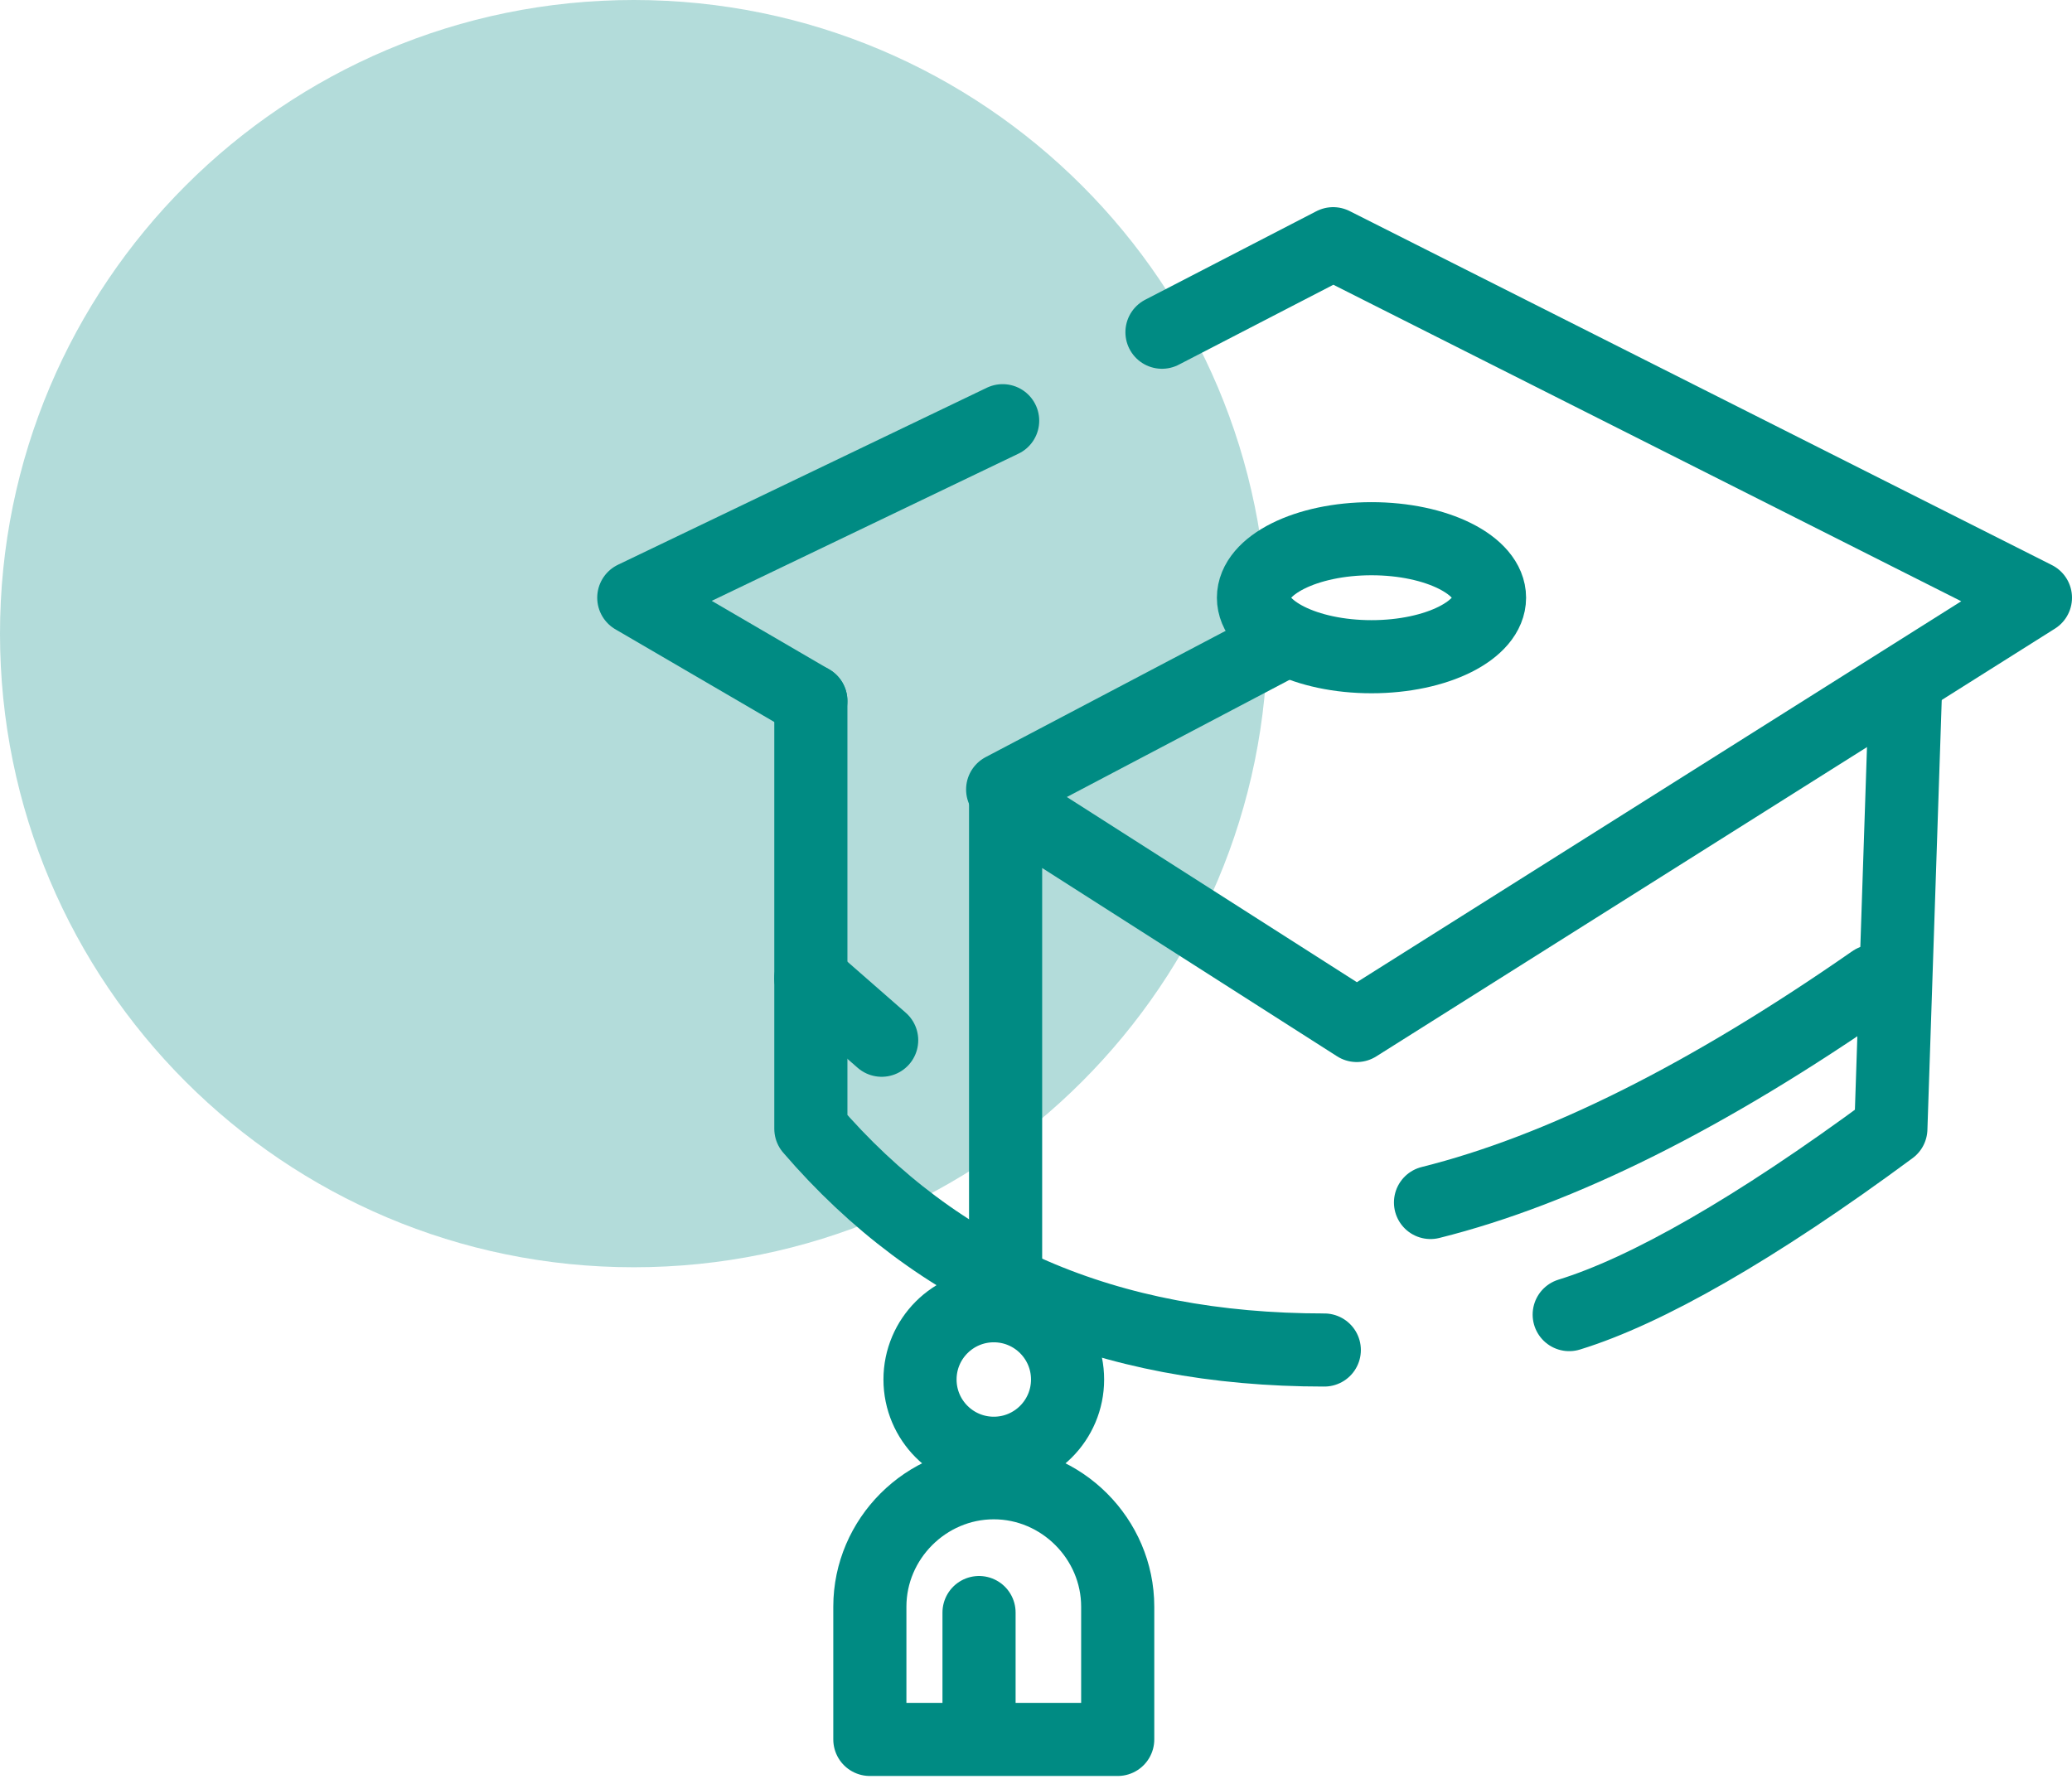 <svg width="85" height="73" viewBox="0 0 85 73" fill="none" xmlns="http://www.w3.org/2000/svg">
<path opacity="0.3" d="M26 0C11.641 0 0 11.641 0 26C0 40.359 11.641 52 26 52C40.359 52 52 40.359 52 26C52 11.641 40.359 0 26 0Z" fill="#008B83"/>
<path d="M56.263 26.947C58.937 26.947 61.105 25.863 61.105 24.526C61.105 23.189 58.937 22.105 56.263 22.105C53.589 22.105 51.421 23.189 51.421 24.526C51.421 25.863 53.589 26.947 56.263 26.947Z" stroke="#008B83" stroke-width="3" stroke-miterlimit="10"/>
<path d="M41.253 52.974V32.879L55.658 42.079L83.5 24.526L54.69 10L47.668 13.632M41.132 17.263L26 24.526L33.263 28.763" stroke="#008B83" stroke-width="3" stroke-miterlimit="10" stroke-linecap="round" stroke-linejoin="round"/>
<path d="M64.374 53.942C67.522 52.974 72.001 50.431 77.569 46.316L78.174 28.158M33.264 28.763V46.316C38.469 52.368 45.369 55.395 54.327 55.395" stroke="#008B83" stroke-width="3" stroke-miterlimit="10" stroke-linecap="round" stroke-linejoin="round"/>
<path d="M35.684 71.374V65.927C35.684 63.142 37.984 60.842 40.768 60.842C43.552 60.842 45.852 63.142 45.852 65.927V71.374H35.684Z" stroke="#008B83" stroke-width="3" stroke-miterlimit="10" stroke-linecap="round" stroke-linejoin="round"/>
<path d="M40.163 66.168V70.405" stroke="#008B83" stroke-width="3" stroke-miterlimit="10" stroke-linecap="round"/>
<path d="M40.769 59.632C42.44 59.632 43.795 58.277 43.795 56.605C43.795 54.934 42.44 53.579 40.769 53.579C39.097 53.579 37.742 54.934 37.742 56.605C37.742 58.277 39.097 59.632 40.769 59.632Z" stroke="#008B83" stroke-width="3" stroke-miterlimit="10"/>
<path d="M52.632 26.342L41.132 32.395" stroke="#008B83" stroke-width="3" stroke-miterlimit="10" stroke-linecap="round"/>
<path d="M58.684 49.342C64.01 48.011 70.062 44.984 76.841 40.263" stroke="#008B83" stroke-width="3" stroke-miterlimit="10" stroke-linecap="round"/>
<path d="M36.169 42.684C35.2 41.837 34.232 40.989 33.264 40.142" stroke="#008B83" stroke-width="3" stroke-miterlimit="10" stroke-linecap="round"/>
</svg>
